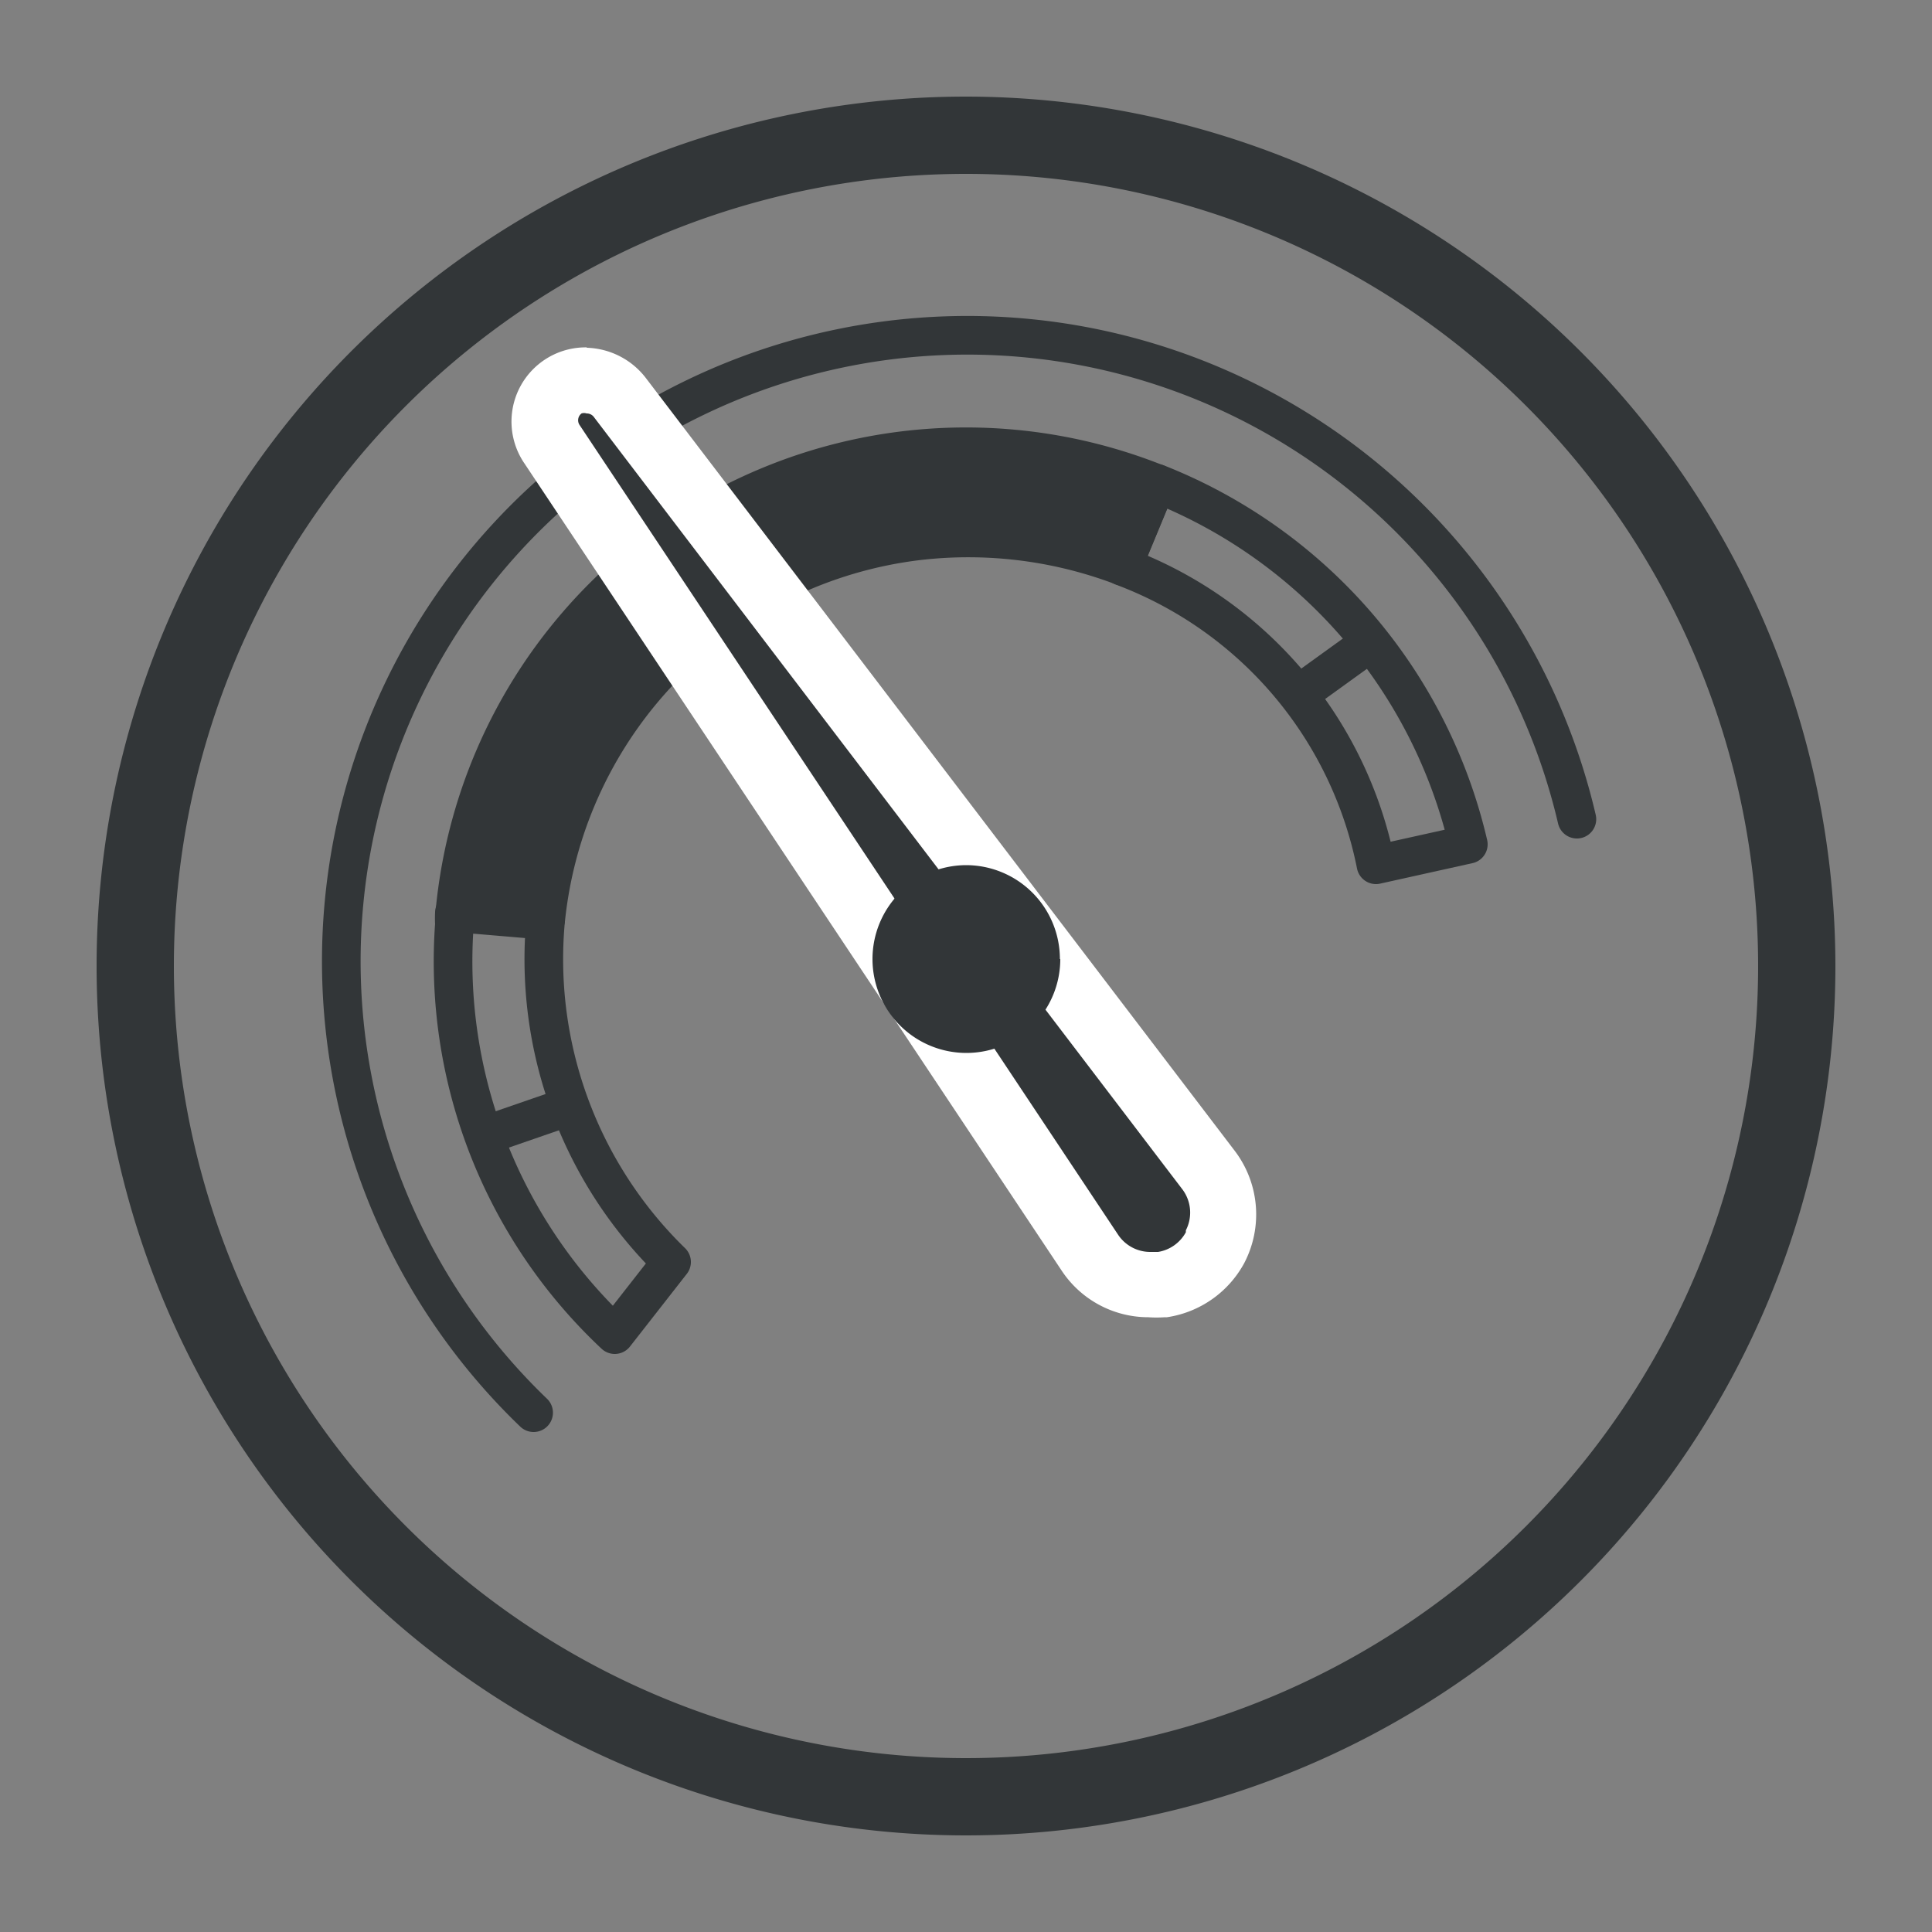 <svg id="Layer_1" data-name="Layer 1" xmlns="http://www.w3.org/2000/svg" viewBox="0 0 50 50"><rect x="0" y="0" width="50" height="50" fill="#808080" stroke="none"/><defs><style>.cls-1{fill:#323638;}.cls-2,.cls-3,.cls-4,.cls-6{fill:none;stroke:#323638;stroke-linejoin:round;}.cls-2{stroke-linecap:round;}.cls-4{stroke-width:0.99px;}.cls-5{fill:#fff;}.cls-6{stroke-width:1.42px;}</style></defs><path class="cls-1" d="M25,4.5A20.5,20.5,0,1,1,4.5,25,20.5,20.5,0,0,1,25,4.5m0-2A22.5,22.5,0,1,0,47.5,25,22.52,22.52,0,0,0,25,2.5Z"/><path class="cls-2" d="M13.81,36.56a16.2,16.2,0,1,1,27-15.36"/><path class="cls-3" d="M29.94,12.51l-.89,2.15a10.41,10.41,0,0,1,6.56,7.72L38,21.85A13.28,13.28,0,0,0,29.94,12.51ZM14.12,23.82l-2.36-.2a2.83,2.83,0,0,0,0,.3,13.24,13.24,0,0,0,4.15,10.62l1.47-1.88A10.94,10.94,0,0,1,14.12,23.82Z"/><path class="cls-1" d="M29.94,12.51l-.89,2.15A11.23,11.23,0,0,0,23.78,14a11,11,0,0,0-9.65,9.78s0,0,0,0l-2.36-.2A13.29,13.29,0,0,1,29.94,12.51"/><path class="cls-4" d="M29.94,12.51l-.89,2.15A11.23,11.23,0,0,0,23.78,14a11,11,0,0,0-9.65,9.78s0,0,0,0l-2.36-.2A13.29,13.29,0,0,1,29.94,12.51Z"/><path class="cls-1" d="M29.73,33.23a1.84,1.84,0,0,1-1.53-.82L14.3,11.51A1.07,1.07,0,0,1,16,10.26l15.24,20a1.93,1.93,0,0,1-1.55,3"/><path class="cls-5" d="M15.19,10.7a.23.23,0,0,1,.17.08l15.24,20a1,1,0,0,1,.09,1.06l0,.05a1,1,0,0,1-.72.51h-.21a1,1,0,0,1-.82-.44L15,11a.22.22,0,0,1,.05-.3.2.2,0,0,1,.13,0m0-1.71a1.92,1.92,0,0,0-1.61,3l13.91,20.9a2.69,2.69,0,0,0,2.24,1.2,3,3,0,0,0,.42,0h.06a2.73,2.73,0,0,0,2-1.4l0,0a2.72,2.72,0,0,0-.24-2.9l-15.24-20A2,2,0,0,0,15.19,9"/><path class="cls-1" d="M27.44,24.82A2.43,2.43,0,1,1,25,22.39a2.43,2.43,0,0,1,2.43,2.43"/><line class="cls-3" x1="12.65" y1="29.35" x2="14.82" y2="28.6"/><line class="cls-3" x1="35.49" y1="16.61" x2="33.62" y2="17.96"/><line class="cls-4" x1="13.61" y1="17.86" x2="15.82" y2="19.13"/><line class="cls-6" x1="22.53" y1="11.63" x2="22.81" y2="14.22"/></svg>